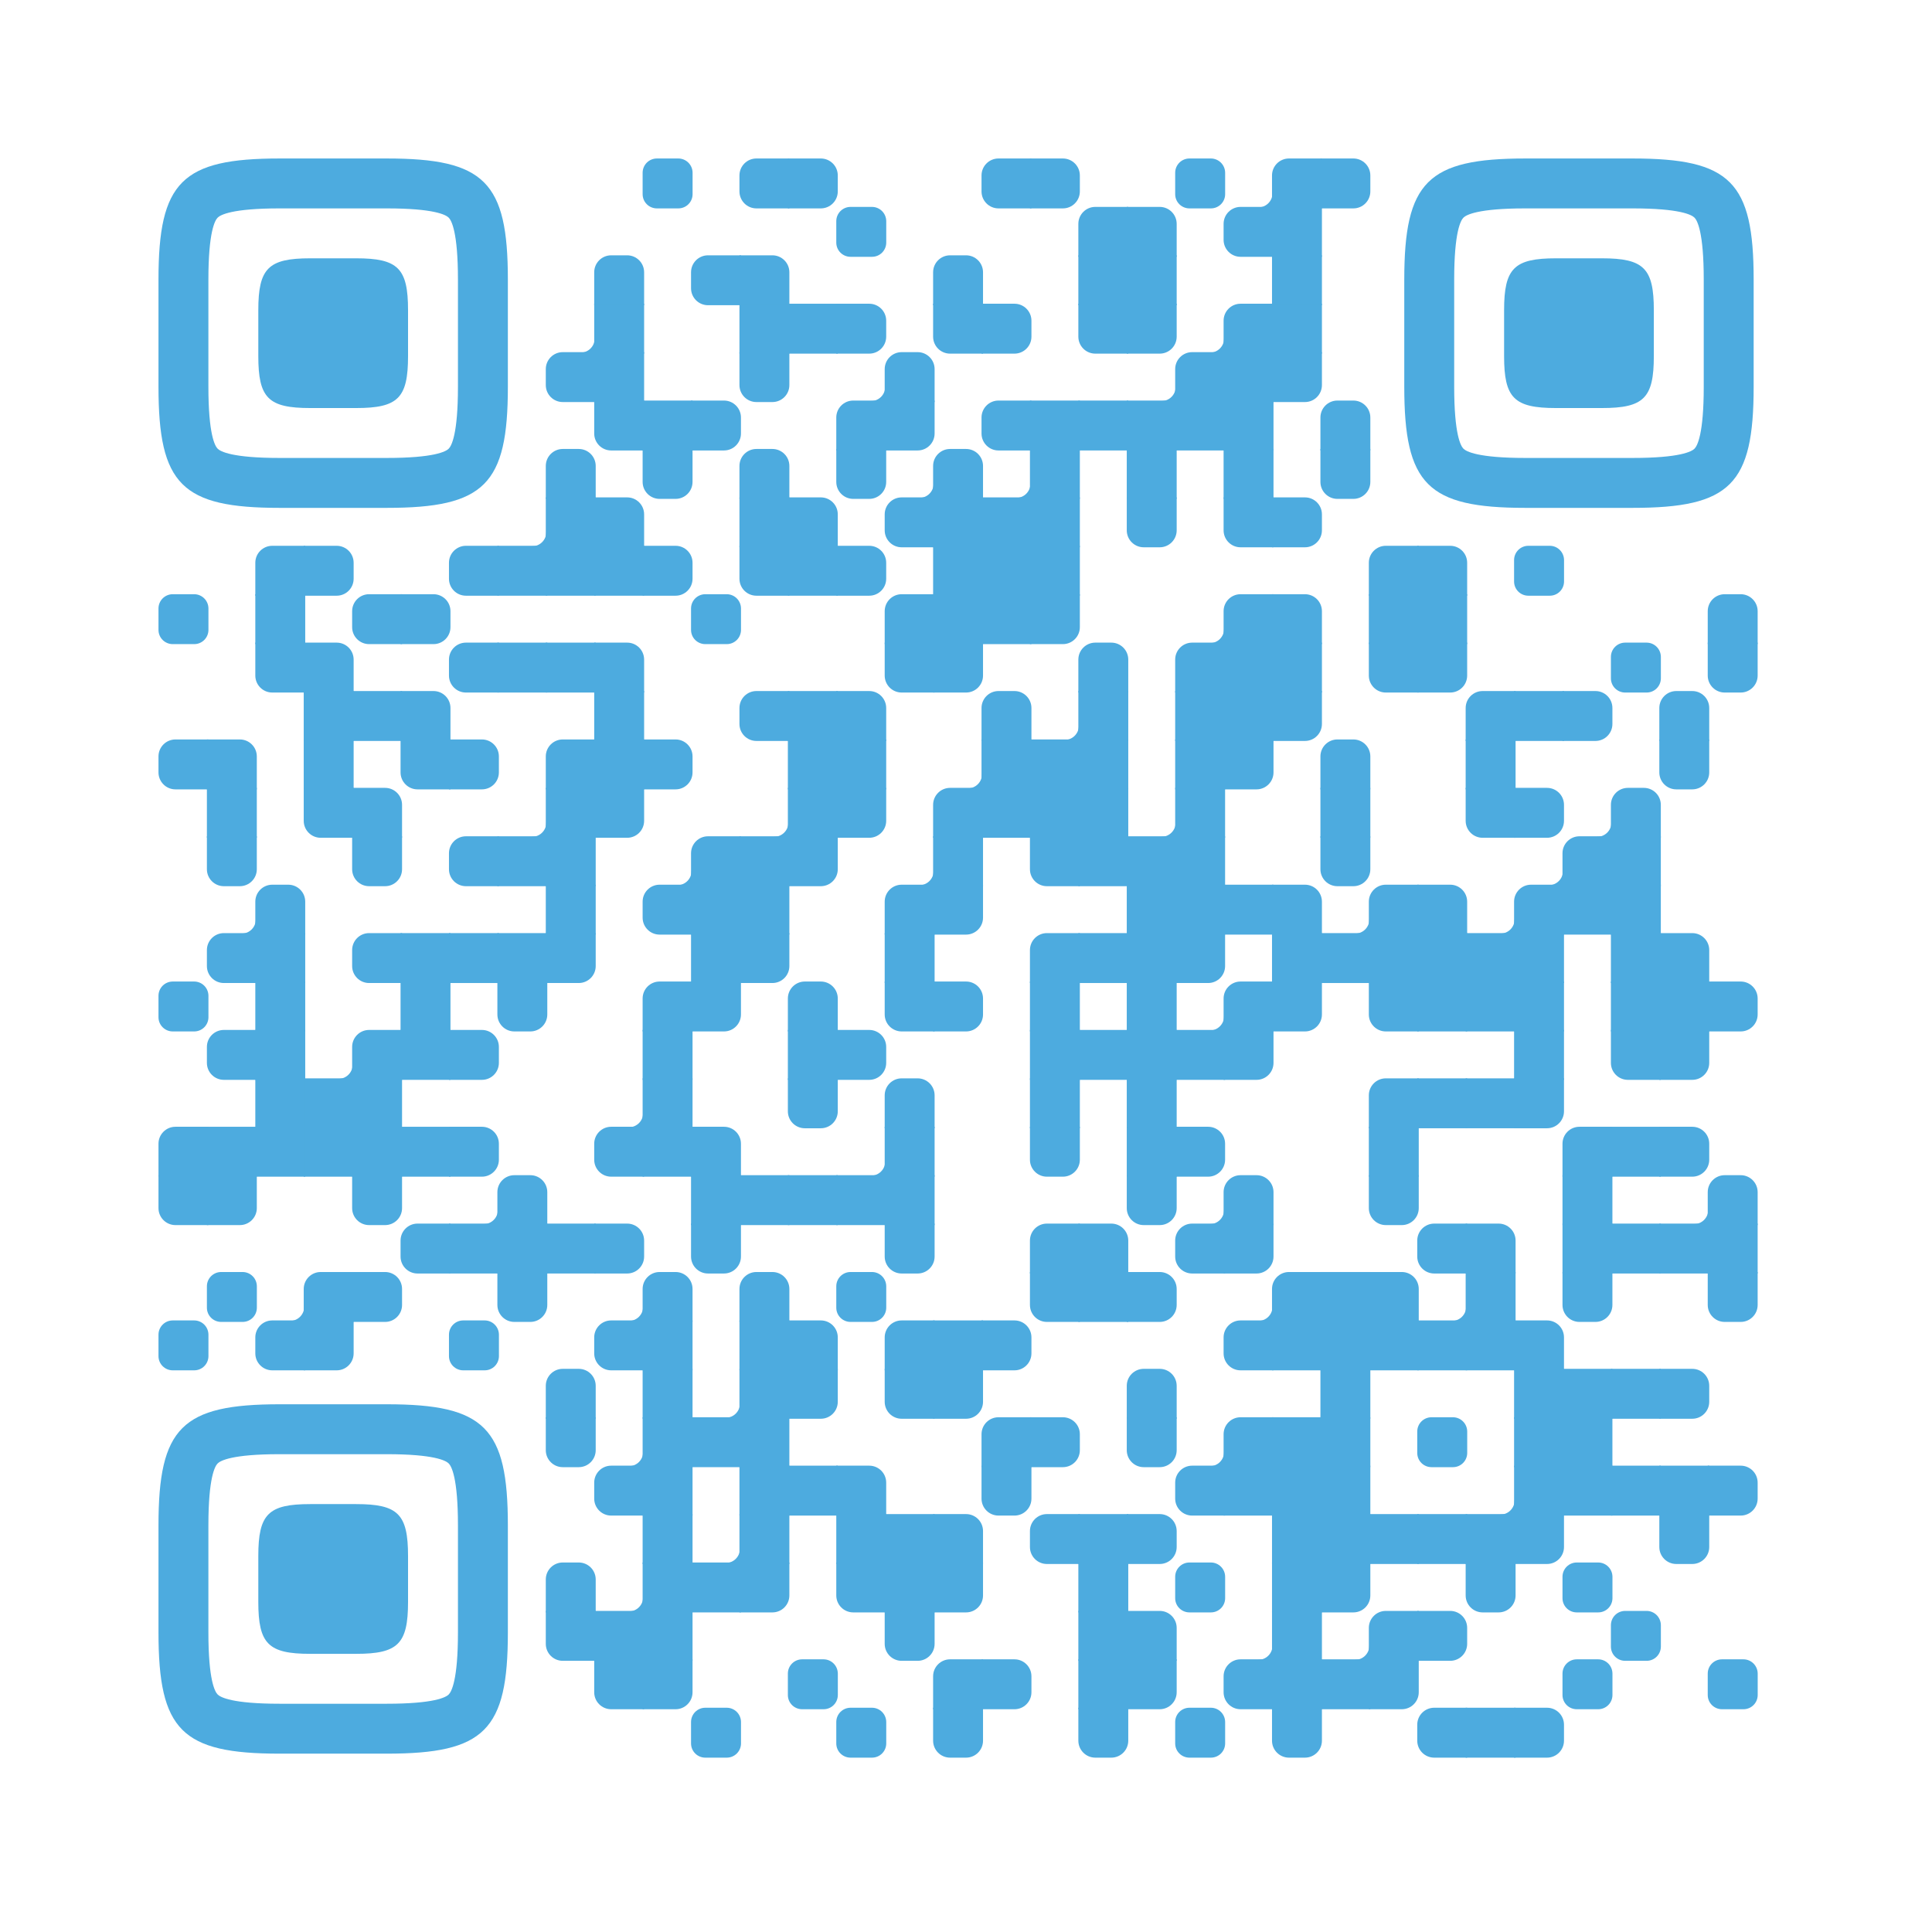 <?xml version="1.0" encoding="UTF-8"?> <svg xmlns="http://www.w3.org/2000/svg" xmlns:xlink="http://www.w3.org/1999/xlink" version="1.1" viewBox="0 0 3267 3267" width="256px" height="256px" xml:space="preserve"> <defs> <rect id="rect-0" width="100" height="100" fill="#4DABDF"></rect> <path id="empty-0" d="M0,28.6v42.9C0,87.3,12.8,100,28.6,100h42.9c15.9,0,28.6-12.8,28.6-28.6V28.6C100,12.7,87.2,0,71.4,0H28.6 C12.8,0,0,12.8,0,28.6z" fill="#4DABDF"></path> <path id="b-0" d="M0,0 L66,0 C84.778,-3.44940413e-15 100,15.222 100,34 L100,66 C100,84.778 84.778,100 66,100 L0,100 L0,0 Z" transform="rotate(-90 50 50)" fill="#4DABDF"></path> <path id="r-0" d="M0,0 L66,0 C84.778,-3.44940413e-15 100,15.222 100,34 L100,66 C100,84.778 84.778,100 66,100 L0,100 L0,0 Z" transform="rotate(-180 50 50)" fill="#4DABDF"></path> <path id="l-0" d="M0,0 L66,0 C84.778,-3.44940413e-15 100,15.222 100,34 L100,66 C100,84.778 84.778,100 66,100 L0,100 L0,0 Z" fill="#4DABDF"></path> <path id="t-0" d="M0,0 L66,0 C84.778,-3.44940413e-15 100,15.222 100,34 L100,66 C100,84.778 84.778,100 66,100 L0,100 L0,0 Z" transform="rotate(90 50 50)" fill="#4DABDF"></path> <path id="l-0" d="M0,0 L100,0 L100,66 C100,84.778 84.778,100 66,100 L0,100 L0,0 Z" transform="rotate(-90 50 50)" fill="#4DABDF"></path> <path id="lt-0" d="M0,0 L100,0 L100,66 C100,84.778 84.778,100 66,100 L0,100 L0,0 Z" fill="#4DABDF"></path> <path id="lb-0" d="M0,0 L100,0 L100,66 C100,84.778 84.778,100 66,100 L0,100 L0,0 Z" transform="rotate(-90 50 50)" fill="#4DABDF"></path> <path id="rb-0" d="M0,0 L100,0 L100,66 C100,84.778 84.778,100 66,100 L0,100 L0,0 Z" transform="rotate(-180 50 50)" fill="#4DABDF"></path> <path id="rt-0" d="M0,0 L100,0 L100,66 C100,84.778 84.778,100 66,100 L0,100 L0,0 Z" transform="rotate(90 50 50)" fill="#4DABDF"></path> <path id="n_lt-0" d="M30.5,2V0H0v30.5h2C2,14.7,14.8,2,30.5,2z" fill="#4DABDF"></path> <path id="n_lb-0" d="M2,69.5H0V100h30.5v-2C14.7,98,2,85.2,2,69.5z" fill="#4DABDF"></path> <path id="n_rt-0" d="M98,30.5h2V0H69.5v2C85.3,2,98,14.8,98,30.5z" fill="#4DABDF"></path> <path id="n_rb-0" d="M69.5,98v2H100V69.5h-2C98,85.3,85.2,98,69.5,98z" fill="#4DABDF"></path> <path id="point-0" fill="#4DABDF" d="M600.002,457.329 L600.002,242.658 C600.002,147.372 587.04,124.123 581.465,118.535 C575.877,112.96 552.628,99.998 457.329,99.998 L242.671,99.998 C147.372,99.998 124.123,112.96 118.548,118.535 C112.973,124.123 99.998,147.372 99.998,242.658 L99.998,457.329 C99.998,552.628 112.973,575.877 118.548,581.465 C124.123,587.027 147.372,600.002 242.671,600.002 L457.329,600.002 C552.628,600.002 575.877,587.027 581.465,581.465 C587.04,575.877 600.002,552.628 600.002,457.329 Z M457.329,0 C653.338,0 700,46.662 700,242.658 C700,438.667 700,261.333 700,457.329 C700,653.338 653.338,700 457.329,700 C261.333,700 438.667,700 242.671,700 C46.662,700 0,653.338 0,457.329 C0,261.333 0,352.119 0,242.658 C0,46.662 46.662,0 242.671,0 C438.667,0 261.333,0 457.329,0 Z M395.997,200 C480.004,200 500,220.008 500,303.991 C500,387.998 500,312.002 500,395.997 C500,479.992 480.004,500 395.997,500 C312.002,500 387.998,500 304.003,500 C220.008,500 200,479.992 200,395.997 C200,312.002 200,350.906 200,303.991 C200,220.008 220.008,200 304.003,200 C387.998,200 312.002,200 395.997,200 Z"></path> <g id="vk_logo-0"> <path fill="#07f" d="M83.333 363.333C83.333 231.34 83.333 165.343 124.338 124.338C165.343 83.333 231.34 83.333 363.333 83.333H386.667C518.66 83.333 584.657 83.333 625.662 124.338C666.667 165.343 666.667 231.34 666.667 363.333V386.667C666.667 518.66 666.667 584.657 625.662 625.662C584.657 666.667 518.66 666.667 386.667 666.667H363.333C231.34 666.667 165.343 666.667 124.338 625.662C83.333 584.657 83.333 518.66 83.333 386.667V363.333Z"></path> <path fill="#FFF" d="M394.907 508.681C263.293 508.681 183.442 417.365 180.313 265.625H246.972C249.05 377.09 299.763 424.323 338.638 434.036V265.625H402.519V361.82C440.016 357.664 479.264 313.909 492.456 265.625H555.333C545.27 325 502.543 368.754 472.353 386.803C502.566 401.395 551.177 439.593 569.926 508.681H500.815C486.222 462.498 450.476 426.728 402.542 421.872V508.681H394.907Z"></path> </g> <clipPath id="logo-mask-0"> <rect x="0" y="0" width="750" height="750"></rect> </clipPath> </defs> <rect x="0" width="3267" height="3267" rx="460" fill="#ffffff"></rect> <g transform="translate(267.996, 267.996) scale(0.844)"> <g transform="translate(970,0)"><use xlink:href="#empty-0"></use></g> <g transform="translate(1164,0)"><use xlink:href="#r-0"></use></g> <g transform="translate(1261,0)"><use xlink:href="#l-0"></use></g> <g transform="translate(1649,0)"><use xlink:href="#r-0"></use></g> <g transform="translate(1746,0)"><use xlink:href="#l-0"></use></g> <g transform="translate(2037,0)"><use xlink:href="#empty-0"></use></g> <g transform="translate(2134,0)"><use xlink:href="#n_rb-0"></use></g> <g transform="translate(2231,0)"><use xlink:href="#rb-0"></use></g> <g transform="translate(2328,0)"><use xlink:href="#l-0"></use></g> <g transform="translate(1358,97)"><use xlink:href="#empty-0"></use></g> <g transform="translate(1843,97)"><use xlink:href="#rb-0"></use></g> <g transform="translate(1940,97)"><use xlink:href="#lb-0"></use></g> <g transform="translate(2134,97)"><use xlink:href="#r-0"></use></g> <g transform="translate(2231,97)"><use xlink:href="#rect-0"></use></g> <g transform="translate(873,194)"><use xlink:href="#b-0"></use></g> <g transform="translate(1067,194)"><use xlink:href="#r-0"></use></g> <g transform="translate(1164,194)"><use xlink:href="#lb-0"></use></g> <g transform="translate(1552,194)"><use xlink:href="#b-0"></use></g> <g transform="translate(1843,194)"><use xlink:href="#rect-0"></use></g> <g transform="translate(1940,194)"><use xlink:href="#rect-0"></use></g> <g transform="translate(2231,194)"><use xlink:href="#rect-0"></use></g> <g transform="translate(776,291)"><use xlink:href="#n_rb-0"></use></g> <g transform="translate(873,291)"><use xlink:href="#rect-0"></use></g> <g transform="translate(1164,291)"><use xlink:href="#rect-0"></use></g> <g transform="translate(1261,291)"><use xlink:href="#rect-0"></use></g> <g transform="translate(1358,291)"><use xlink:href="#l-0"></use></g> <g transform="translate(1552,291)"><use xlink:href="#rt-0"></use></g> <g transform="translate(1649,291)"><use xlink:href="#l-0"></use></g> <g transform="translate(1843,291)"><use xlink:href="#rt-0"></use></g> <g transform="translate(1940,291)"><use xlink:href="#lt-0"></use></g> <g transform="translate(2037,291)"><use xlink:href="#n_rb-0"></use></g> <g transform="translate(2134,291)"><use xlink:href="#rb-0"></use></g> <g transform="translate(2231,291)"><use xlink:href="#rect-0"></use></g> <g transform="translate(776,388)"><use xlink:href="#r-0"></use></g> <g transform="translate(873,388)"><use xlink:href="#rect-0"></use></g> <g transform="translate(1164,388)"><use xlink:href="#t-0"></use></g> <g transform="translate(1358,388)"><use xlink:href="#n_rb-0"></use></g> <g transform="translate(1455,388)"><use xlink:href="#b-0"></use></g> <g transform="translate(1940,388)"><use xlink:href="#n_rb-0"></use></g> <g transform="translate(2037,388)"><use xlink:href="#rb-0"></use></g> <g transform="translate(2134,388)"><use xlink:href="#rect-0"></use></g> <g transform="translate(2231,388)"><use xlink:href="#lt-0"></use></g> <g transform="translate(873,485)"><use xlink:href="#rt-0"></use></g> <g transform="translate(970,485)"><use xlink:href="#rect-0"></use></g> <g transform="translate(1067,485)"><use xlink:href="#l-0"></use></g> <g transform="translate(1358,485)"><use xlink:href="#rb-0"></use></g> <g transform="translate(1455,485)"><use xlink:href="#lt-0"></use></g> <g transform="translate(1649,485)"><use xlink:href="#r-0"></use></g> <g transform="translate(1746,485)"><use xlink:href="#rect-0"></use></g> <g transform="translate(1843,485)"><use xlink:href="#rect-0"></use></g> <g transform="translate(1940,485)"><use xlink:href="#rect-0"></use></g> <g transform="translate(2037,485)"><use xlink:href="#rect-0"></use></g> <g transform="translate(2134,485)"><use xlink:href="#rect-0"></use></g> <g transform="translate(2328,485)"><use xlink:href="#b-0"></use></g> <g transform="translate(776,582)"><use xlink:href="#b-0"></use></g> <g transform="translate(970,582)"><use xlink:href="#t-0"></use></g> <g transform="translate(1164,582)"><use xlink:href="#b-0"></use></g> <g transform="translate(1358,582)"><use xlink:href="#t-0"></use></g> <g transform="translate(1455,582)"><use xlink:href="#n_rb-0"></use></g> <g transform="translate(1552,582)"><use xlink:href="#b-0"></use></g> <g transform="translate(1649,582)"><use xlink:href="#n_rb-0"></use></g> <g transform="translate(1746,582)"><use xlink:href="#rect-0"></use></g> <g transform="translate(1940,582)"><use xlink:href="#rect-0"></use></g> <g transform="translate(2134,582)"><use xlink:href="#rect-0"></use></g> <g transform="translate(2328,582)"><use xlink:href="#t-0"></use></g> <g transform="translate(679,679)"><use xlink:href="#n_rb-0"></use></g> <g transform="translate(776,679)"><use xlink:href="#rect-0"></use></g> <g transform="translate(873,679)"><use xlink:href="#lb-0"></use></g> <g transform="translate(1164,679)"><use xlink:href="#rect-0"></use></g> <g transform="translate(1261,679)"><use xlink:href="#lb-0"></use></g> <g transform="translate(1455,679)"><use xlink:href="#r-0"></use></g> <g transform="translate(1552,679)"><use xlink:href="#rect-0"></use></g> <g transform="translate(1649,679)"><use xlink:href="#rect-0"></use></g> <g transform="translate(1746,679)"><use xlink:href="#rect-0"></use></g> <g transform="translate(1940,679)"><use xlink:href="#t-0"></use></g> <g transform="translate(2134,679)"><use xlink:href="#rt-0"></use></g> <g transform="translate(2231,679)"><use xlink:href="#l-0"></use></g> <g transform="translate(194,776)"><use xlink:href="#rb-0"></use></g> <g transform="translate(291,776)"><use xlink:href="#l-0"></use></g> <g transform="translate(582,776)"><use xlink:href="#r-0"></use></g> <g transform="translate(679,776)"><use xlink:href="#rect-0"></use></g> <g transform="translate(776,776)"><use xlink:href="#rect-0"></use></g> <g transform="translate(873,776)"><use xlink:href="#rect-0"></use></g> <g transform="translate(970,776)"><use xlink:href="#l-0"></use></g> <g transform="translate(1164,776)"><use xlink:href="#rt-0"></use></g> <g transform="translate(1261,776)"><use xlink:href="#rect-0"></use></g> <g transform="translate(1358,776)"><use xlink:href="#l-0"></use></g> <g transform="translate(1552,776)"><use xlink:href="#rect-0"></use></g> <g transform="translate(1649,776)"><use xlink:href="#rect-0"></use></g> <g transform="translate(1746,776)"><use xlink:href="#rect-0"></use></g> <g transform="translate(2425,776)"><use xlink:href="#rb-0"></use></g> <g transform="translate(2522,776)"><use xlink:href="#lb-0"></use></g> <g transform="translate(2716,776)"><use xlink:href="#empty-0"></use></g> <g transform="translate(0,873)"><use xlink:href="#empty-0"></use></g> <g transform="translate(194,873)"><use xlink:href="#rect-0"></use></g> <g transform="translate(388,873)"><use xlink:href="#r-0"></use></g> <g transform="translate(485,873)"><use xlink:href="#l-0"></use></g> <g transform="translate(1067,873)"><use xlink:href="#empty-0"></use></g> <g transform="translate(1455,873)"><use xlink:href="#rb-0"></use></g> <g transform="translate(1552,873)"><use xlink:href="#rect-0"></use></g> <g transform="translate(1649,873)"><use xlink:href="#rect-0"></use></g> <g transform="translate(1746,873)"><use xlink:href="#lt-0"></use></g> <g transform="translate(2037,873)"><use xlink:href="#n_rb-0"></use></g> <g transform="translate(2134,873)"><use xlink:href="#rb-0"></use></g> <g transform="translate(2231,873)"><use xlink:href="#lb-0"></use></g> <g transform="translate(2425,873)"><use xlink:href="#rect-0"></use></g> <g transform="translate(2522,873)"><use xlink:href="#rect-0"></use></g> <g transform="translate(3104,873)"><use xlink:href="#b-0"></use></g> <g transform="translate(194,970)"><use xlink:href="#rt-0"></use></g> <g transform="translate(291,970)"><use xlink:href="#lb-0"></use></g> <g transform="translate(582,970)"><use xlink:href="#r-0"></use></g> <g transform="translate(679,970)"><use xlink:href="#rect-0"></use></g> <g transform="translate(776,970)"><use xlink:href="#rect-0"></use></g> <g transform="translate(873,970)"><use xlink:href="#lb-0"></use></g> <g transform="translate(1455,970)"><use xlink:href="#rt-0"></use></g> <g transform="translate(1552,970)"><use xlink:href="#lt-0"></use></g> <g transform="translate(1843,970)"><use xlink:href="#b-0"></use></g> <g transform="translate(2037,970)"><use xlink:href="#rb-0"></use></g> <g transform="translate(2134,970)"><use xlink:href="#rect-0"></use></g> <g transform="translate(2231,970)"><use xlink:href="#rect-0"></use></g> <g transform="translate(2425,970)"><use xlink:href="#rt-0"></use></g> <g transform="translate(2522,970)"><use xlink:href="#lt-0"></use></g> <g transform="translate(2910,970)"><use xlink:href="#empty-0"></use></g> <g transform="translate(3104,970)"><use xlink:href="#t-0"></use></g> <g transform="translate(291,1067)"><use xlink:href="#rect-0"></use></g> <g transform="translate(388,1067)"><use xlink:href="#rect-0"></use></g> <g transform="translate(485,1067)"><use xlink:href="#lb-0"></use></g> <g transform="translate(873,1067)"><use xlink:href="#rect-0"></use></g> <g transform="translate(1164,1067)"><use xlink:href="#r-0"></use></g> <g transform="translate(1261,1067)"><use xlink:href="#rect-0"></use></g> <g transform="translate(1358,1067)"><use xlink:href="#lb-0"></use></g> <g transform="translate(1649,1067)"><use xlink:href="#b-0"></use></g> <g transform="translate(1746,1067)"><use xlink:href="#n_rb-0"></use></g> <g transform="translate(1843,1067)"><use xlink:href="#rect-0"></use></g> <g transform="translate(2037,1067)"><use xlink:href="#rect-0"></use></g> <g transform="translate(2134,1067)"><use xlink:href="#rect-0"></use></g> <g transform="translate(2231,1067)"><use xlink:href="#lt-0"></use></g> <g transform="translate(2619,1067)"><use xlink:href="#rb-0"></use></g> <g transform="translate(2716,1067)"><use xlink:href="#rect-0"></use></g> <g transform="translate(2813,1067)"><use xlink:href="#l-0"></use></g> <g transform="translate(3007,1067)"><use xlink:href="#b-0"></use></g> <g transform="translate(0,1164)"><use xlink:href="#r-0"></use></g> <g transform="translate(97,1164)"><use xlink:href="#lb-0"></use></g> <g transform="translate(291,1164)"><use xlink:href="#rect-0"></use></g> <g transform="translate(485,1164)"><use xlink:href="#rt-0"></use></g> <g transform="translate(582,1164)"><use xlink:href="#l-0"></use></g> <g transform="translate(776,1164)"><use xlink:href="#rb-0"></use></g> <g transform="translate(873,1164)"><use xlink:href="#rect-0"></use></g> <g transform="translate(970,1164)"><use xlink:href="#l-0"></use></g> <g transform="translate(1261,1164)"><use xlink:href="#rect-0"></use></g> <g transform="translate(1358,1164)"><use xlink:href="#rect-0"></use></g> <g transform="translate(1552,1164)"><use xlink:href="#n_rb-0"></use></g> <g transform="translate(1649,1164)"><use xlink:href="#rect-0"></use></g> <g transform="translate(1746,1164)"><use xlink:href="#rect-0"></use></g> <g transform="translate(1843,1164)"><use xlink:href="#rect-0"></use></g> <g transform="translate(2037,1164)"><use xlink:href="#rect-0"></use></g> <g transform="translate(2134,1164)"><use xlink:href="#lt-0"></use></g> <g transform="translate(2328,1164)"><use xlink:href="#b-0"></use></g> <g transform="translate(2619,1164)"><use xlink:href="#rect-0"></use></g> <g transform="translate(3007,1164)"><use xlink:href="#t-0"></use></g> <g transform="translate(97,1261)"><use xlink:href="#rect-0"></use></g> <g transform="translate(291,1261)"><use xlink:href="#rt-0"></use></g> <g transform="translate(388,1261)"><use xlink:href="#lb-0"></use></g> <g transform="translate(679,1261)"><use xlink:href="#n_rb-0"></use></g> <g transform="translate(776,1261)"><use xlink:href="#rect-0"></use></g> <g transform="translate(873,1261)"><use xlink:href="#lt-0"></use></g> <g transform="translate(1164,1261)"><use xlink:href="#n_rb-0"></use></g> <g transform="translate(1261,1261)"><use xlink:href="#rect-0"></use></g> <g transform="translate(1358,1261)"><use xlink:href="#lt-0"></use></g> <g transform="translate(1552,1261)"><use xlink:href="#rb-0"></use></g> <g transform="translate(1649,1261)"><use xlink:href="#rect-0"></use></g> <g transform="translate(1746,1261)"><use xlink:href="#rect-0"></use></g> <g transform="translate(1843,1261)"><use xlink:href="#rect-0"></use></g> <g transform="translate(1940,1261)"><use xlink:href="#n_rb-0"></use></g> <g transform="translate(2037,1261)"><use xlink:href="#rect-0"></use></g> <g transform="translate(2328,1261)"><use xlink:href="#rect-0"></use></g> <g transform="translate(2619,1261)"><use xlink:href="#rt-0"></use></g> <g transform="translate(2716,1261)"><use xlink:href="#l-0"></use></g> <g transform="translate(2813,1261)"><use xlink:href="#n_rb-0"></use></g> <g transform="translate(2910,1261)"><use xlink:href="#b-0"></use></g> <g transform="translate(97,1358)"><use xlink:href="#t-0"></use></g> <g transform="translate(388,1358)"><use xlink:href="#t-0"></use></g> <g transform="translate(582,1358)"><use xlink:href="#r-0"></use></g> <g transform="translate(679,1358)"><use xlink:href="#rect-0"></use></g> <g transform="translate(776,1358)"><use xlink:href="#rect-0"></use></g> <g transform="translate(970,1358)"><use xlink:href="#n_rb-0"></use></g> <g transform="translate(1067,1358)"><use xlink:href="#rb-0"></use></g> <g transform="translate(1164,1358)"><use xlink:href="#rect-0"></use></g> <g transform="translate(1261,1358)"><use xlink:href="#lt-0"></use></g> <g transform="translate(1455,1358)"><use xlink:href="#n_rb-0"></use></g> <g transform="translate(1552,1358)"><use xlink:href="#rect-0"></use></g> <g transform="translate(1746,1358)"><use xlink:href="#rt-0"></use></g> <g transform="translate(1843,1358)"><use xlink:href="#rect-0"></use></g> <g transform="translate(1940,1358)"><use xlink:href="#rect-0"></use></g> <g transform="translate(2037,1358)"><use xlink:href="#rect-0"></use></g> <g transform="translate(2328,1358)"><use xlink:href="#t-0"></use></g> <g transform="translate(2716,1358)"><use xlink:href="#n_rb-0"></use></g> <g transform="translate(2813,1358)"><use xlink:href="#rb-0"></use></g> <g transform="translate(2910,1358)"><use xlink:href="#rect-0"></use></g> <g transform="translate(97,1455)"><use xlink:href="#n_rb-0"></use></g> <g transform="translate(194,1455)"><use xlink:href="#b-0"></use></g> <g transform="translate(776,1455)"><use xlink:href="#rect-0"></use></g> <g transform="translate(970,1455)"><use xlink:href="#r-0"></use></g> <g transform="translate(1067,1455)"><use xlink:href="#rect-0"></use></g> <g transform="translate(1164,1455)"><use xlink:href="#rect-0"></use></g> <g transform="translate(1455,1455)"><use xlink:href="#rb-0"></use></g> <g transform="translate(1552,1455)"><use xlink:href="#lt-0"></use></g> <g transform="translate(1940,1455)"><use xlink:href="#rect-0"></use></g> <g transform="translate(2037,1455)"><use xlink:href="#rect-0"></use></g> <g transform="translate(2134,1455)"><use xlink:href="#rect-0"></use></g> <g transform="translate(2231,1455)"><use xlink:href="#lb-0"></use></g> <g transform="translate(2328,1455)"><use xlink:href="#n_rb-0"></use></g> <g transform="translate(2425,1455)"><use xlink:href="#rb-0"></use></g> <g transform="translate(2522,1455)"><use xlink:href="#lb-0"></use></g> <g transform="translate(2619,1455)"><use xlink:href="#n_rb-0"></use></g> <g transform="translate(2716,1455)"><use xlink:href="#rb-0"></use></g> <g transform="translate(2813,1455)"><use xlink:href="#rect-0"></use></g> <g transform="translate(2910,1455)"><use xlink:href="#rect-0"></use></g> <g transform="translate(97,1552)"><use xlink:href="#r-0"></use></g> <g transform="translate(194,1552)"><use xlink:href="#rect-0"></use></g> <g transform="translate(388,1552)"><use xlink:href="#r-0"></use></g> <g transform="translate(485,1552)"><use xlink:href="#rect-0"></use></g> <g transform="translate(582,1552)"><use xlink:href="#rect-0"></use></g> <g transform="translate(679,1552)"><use xlink:href="#rect-0"></use></g> <g transform="translate(776,1552)"><use xlink:href="#lt-0"></use></g> <g transform="translate(1067,1552)"><use xlink:href="#rect-0"></use></g> <g transform="translate(1164,1552)"><use xlink:href="#lt-0"></use></g> <g transform="translate(1455,1552)"><use xlink:href="#rect-0"></use></g> <g transform="translate(1746,1552)"><use xlink:href="#rb-0"></use></g> <g transform="translate(1843,1552)"><use xlink:href="#rect-0"></use></g> <g transform="translate(1940,1552)"><use xlink:href="#rect-0"></use></g> <g transform="translate(2037,1552)"><use xlink:href="#lt-0"></use></g> <g transform="translate(2231,1552)"><use xlink:href="#rect-0"></use></g> <g transform="translate(2328,1552)"><use xlink:href="#rect-0"></use></g> <g transform="translate(2425,1552)"><use xlink:href="#rect-0"></use></g> <g transform="translate(2522,1552)"><use xlink:href="#rect-0"></use></g> <g transform="translate(2619,1552)"><use xlink:href="#rect-0"></use></g> <g transform="translate(2716,1552)"><use xlink:href="#rect-0"></use></g> <g transform="translate(2910,1552)"><use xlink:href="#rect-0"></use></g> <g transform="translate(3007,1552)"><use xlink:href="#lb-0"></use></g> <g transform="translate(0,1649)"><use xlink:href="#empty-0"></use></g> <g transform="translate(194,1649)"><use xlink:href="#rect-0"></use></g> <g transform="translate(485,1649)"><use xlink:href="#rect-0"></use></g> <g transform="translate(679,1649)"><use xlink:href="#t-0"></use></g> <g transform="translate(970,1649)"><use xlink:href="#rb-0"></use></g> <g transform="translate(1067,1649)"><use xlink:href="#lt-0"></use></g> <g transform="translate(1261,1649)"><use xlink:href="#b-0"></use></g> <g transform="translate(1455,1649)"><use xlink:href="#rt-0"></use></g> <g transform="translate(1552,1649)"><use xlink:href="#l-0"></use></g> <g transform="translate(1746,1649)"><use xlink:href="#rect-0"></use></g> <g transform="translate(1940,1649)"><use xlink:href="#rect-0"></use></g> <g transform="translate(2037,1649)"><use xlink:href="#n_rb-0"></use></g> <g transform="translate(2134,1649)"><use xlink:href="#rb-0"></use></g> <g transform="translate(2231,1649)"><use xlink:href="#lt-0"></use></g> <g transform="translate(2425,1649)"><use xlink:href="#rt-0"></use></g> <g transform="translate(2522,1649)"><use xlink:href="#rect-0"></use></g> <g transform="translate(2619,1649)"><use xlink:href="#rect-0"></use></g> <g transform="translate(2716,1649)"><use xlink:href="#rect-0"></use></g> <g transform="translate(2910,1649)"><use xlink:href="#rect-0"></use></g> <g transform="translate(3007,1649)"><use xlink:href="#rect-0"></use></g> <g transform="translate(3104,1649)"><use xlink:href="#l-0"></use></g> <g transform="translate(97,1746)"><use xlink:href="#r-0"></use></g> <g transform="translate(194,1746)"><use xlink:href="#rect-0"></use></g> <g transform="translate(291,1746)"><use xlink:href="#n_rb-0"></use></g> <g transform="translate(388,1746)"><use xlink:href="#rb-0"></use></g> <g transform="translate(485,1746)"><use xlink:href="#rect-0"></use></g> <g transform="translate(582,1746)"><use xlink:href="#l-0"></use></g> <g transform="translate(970,1746)"><use xlink:href="#rect-0"></use></g> <g transform="translate(1261,1746)"><use xlink:href="#rect-0"></use></g> <g transform="translate(1358,1746)"><use xlink:href="#l-0"></use></g> <g transform="translate(1746,1746)"><use xlink:href="#rect-0"></use></g> <g transform="translate(1843,1746)"><use xlink:href="#rect-0"></use></g> <g transform="translate(1940,1746)"><use xlink:href="#rect-0"></use></g> <g transform="translate(2037,1746)"><use xlink:href="#rect-0"></use></g> <g transform="translate(2134,1746)"><use xlink:href="#lt-0"></use></g> <g transform="translate(2716,1746)"><use xlink:href="#rect-0"></use></g> <g transform="translate(2910,1746)"><use xlink:href="#rt-0"></use></g> <g transform="translate(3007,1746)"><use xlink:href="#lt-0"></use></g> <g transform="translate(194,1843)"><use xlink:href="#rect-0"></use></g> <g transform="translate(291,1843)"><use xlink:href="#rect-0"></use></g> <g transform="translate(388,1843)"><use xlink:href="#rect-0"></use></g> <g transform="translate(873,1843)"><use xlink:href="#n_rb-0"></use></g> <g transform="translate(970,1843)"><use xlink:href="#rect-0"></use></g> <g transform="translate(1261,1843)"><use xlink:href="#t-0"></use></g> <g transform="translate(1455,1843)"><use xlink:href="#b-0"></use></g> <g transform="translate(1746,1843)"><use xlink:href="#rect-0"></use></g> <g transform="translate(1940,1843)"><use xlink:href="#rect-0"></use></g> <g transform="translate(2425,1843)"><use xlink:href="#rb-0"></use></g> <g transform="translate(2522,1843)"><use xlink:href="#rect-0"></use></g> <g transform="translate(2619,1843)"><use xlink:href="#rect-0"></use></g> <g transform="translate(2716,1843)"><use xlink:href="#lt-0"></use></g> <g transform="translate(0,1940)"><use xlink:href="#rb-0"></use></g> <g transform="translate(97,1940)"><use xlink:href="#rect-0"></use></g> <g transform="translate(194,1940)"><use xlink:href="#rect-0"></use></g> <g transform="translate(291,1940)"><use xlink:href="#rect-0"></use></g> <g transform="translate(388,1940)"><use xlink:href="#rect-0"></use></g> <g transform="translate(485,1940)"><use xlink:href="#rect-0"></use></g> <g transform="translate(582,1940)"><use xlink:href="#l-0"></use></g> <g transform="translate(873,1940)"><use xlink:href="#r-0"></use></g> <g transform="translate(970,1940)"><use xlink:href="#rect-0"></use></g> <g transform="translate(1067,1940)"><use xlink:href="#lb-0"></use></g> <g transform="translate(1358,1940)"><use xlink:href="#n_rb-0"></use></g> <g transform="translate(1455,1940)"><use xlink:href="#rect-0"></use></g> <g transform="translate(1746,1940)"><use xlink:href="#t-0"></use></g> <g transform="translate(1940,1940)"><use xlink:href="#rect-0"></use></g> <g transform="translate(2037,1940)"><use xlink:href="#l-0"></use></g> <g transform="translate(2425,1940)"><use xlink:href="#rect-0"></use></g> <g transform="translate(2813,1940)"><use xlink:href="#rb-0"></use></g> <g transform="translate(2910,1940)"><use xlink:href="#rect-0"></use></g> <g transform="translate(3007,1940)"><use xlink:href="#l-0"></use></g> <g transform="translate(0,2037)"><use xlink:href="#rt-0"></use></g> <g transform="translate(97,2037)"><use xlink:href="#lt-0"></use></g> <g transform="translate(388,2037)"><use xlink:href="#t-0"></use></g> <g transform="translate(582,2037)"><use xlink:href="#n_rb-0"></use></g> <g transform="translate(679,2037)"><use xlink:href="#b-0"></use></g> <g transform="translate(1067,2037)"><use xlink:href="#rect-0"></use></g> <g transform="translate(1164,2037)"><use xlink:href="#rect-0"></use></g> <g transform="translate(1261,2037)"><use xlink:href="#rect-0"></use></g> <g transform="translate(1358,2037)"><use xlink:href="#rect-0"></use></g> <g transform="translate(1455,2037)"><use xlink:href="#rect-0"></use></g> <g transform="translate(1940,2037)"><use xlink:href="#t-0"></use></g> <g transform="translate(2037,2037)"><use xlink:href="#n_rb-0"></use></g> <g transform="translate(2134,2037)"><use xlink:href="#b-0"></use></g> <g transform="translate(2425,2037)"><use xlink:href="#t-0"></use></g> <g transform="translate(2813,2037)"><use xlink:href="#rect-0"></use></g> <g transform="translate(3007,2037)"><use xlink:href="#n_rb-0"></use></g> <g transform="translate(3104,2037)"><use xlink:href="#b-0"></use></g> <g transform="translate(485,2134)"><use xlink:href="#r-0"></use></g> <g transform="translate(582,2134)"><use xlink:href="#rect-0"></use></g> <g transform="translate(679,2134)"><use xlink:href="#rect-0"></use></g> <g transform="translate(776,2134)"><use xlink:href="#rect-0"></use></g> <g transform="translate(873,2134)"><use xlink:href="#l-0"></use></g> <g transform="translate(1067,2134)"><use xlink:href="#t-0"></use></g> <g transform="translate(1455,2134)"><use xlink:href="#t-0"></use></g> <g transform="translate(1746,2134)"><use xlink:href="#rb-0"></use></g> <g transform="translate(1843,2134)"><use xlink:href="#lb-0"></use></g> <g transform="translate(2037,2134)"><use xlink:href="#r-0"></use></g> <g transform="translate(2134,2134)"><use xlink:href="#lt-0"></use></g> <g transform="translate(2522,2134)"><use xlink:href="#r-0"></use></g> <g transform="translate(2619,2134)"><use xlink:href="#lb-0"></use></g> <g transform="translate(2813,2134)"><use xlink:href="#rect-0"></use></g> <g transform="translate(2910,2134)"><use xlink:href="#rect-0"></use></g> <g transform="translate(3007,2134)"><use xlink:href="#rect-0"></use></g> <g transform="translate(3104,2134)"><use xlink:href="#rect-0"></use></g> <g transform="translate(97,2231)"><use xlink:href="#empty-0"></use></g> <g transform="translate(194,2231)"><use xlink:href="#n_rb-0"></use></g> <g transform="translate(291,2231)"><use xlink:href="#rb-0"></use></g> <g transform="translate(388,2231)"><use xlink:href="#l-0"></use></g> <g transform="translate(679,2231)"><use xlink:href="#t-0"></use></g> <g transform="translate(873,2231)"><use xlink:href="#n_rb-0"></use></g> <g transform="translate(970,2231)"><use xlink:href="#b-0"></use></g> <g transform="translate(1164,2231)"><use xlink:href="#b-0"></use></g> <g transform="translate(1358,2231)"><use xlink:href="#empty-0"></use></g> <g transform="translate(1746,2231)"><use xlink:href="#rt-0"></use></g> <g transform="translate(1843,2231)"><use xlink:href="#rect-0"></use></g> <g transform="translate(1940,2231)"><use xlink:href="#l-0"></use></g> <g transform="translate(2134,2231)"><use xlink:href="#n_rb-0"></use></g> <g transform="translate(2231,2231)"><use xlink:href="#rb-0"></use></g> <g transform="translate(2328,2231)"><use xlink:href="#rect-0"></use></g> <g transform="translate(2425,2231)"><use xlink:href="#lb-0"></use></g> <g transform="translate(2522,2231)"><use xlink:href="#n_rb-0"></use></g> <g transform="translate(2619,2231)"><use xlink:href="#rect-0"></use></g> <g transform="translate(2813,2231)"><use xlink:href="#t-0"></use></g> <g transform="translate(3104,2231)"><use xlink:href="#t-0"></use></g> <g transform="translate(0,2328)"><use xlink:href="#empty-0"></use></g> <g transform="translate(194,2328)"><use xlink:href="#r-0"></use></g> <g transform="translate(291,2328)"><use xlink:href="#lt-0"></use></g> <g transform="translate(582,2328)"><use xlink:href="#empty-0"></use></g> <g transform="translate(873,2328)"><use xlink:href="#r-0"></use></g> <g transform="translate(970,2328)"><use xlink:href="#rect-0"></use></g> <g transform="translate(1164,2328)"><use xlink:href="#rect-0"></use></g> <g transform="translate(1261,2328)"><use xlink:href="#lb-0"></use></g> <g transform="translate(1455,2328)"><use xlink:href="#rb-0"></use></g> <g transform="translate(1552,2328)"><use xlink:href="#rect-0"></use></g> <g transform="translate(1649,2328)"><use xlink:href="#l-0"></use></g> <g transform="translate(2134,2328)"><use xlink:href="#r-0"></use></g> <g transform="translate(2231,2328)"><use xlink:href="#rect-0"></use></g> <g transform="translate(2328,2328)"><use xlink:href="#rect-0"></use></g> <g transform="translate(2425,2328)"><use xlink:href="#rect-0"></use></g> <g transform="translate(2522,2328)"><use xlink:href="#rect-0"></use></g> <g transform="translate(2619,2328)"><use xlink:href="#rect-0"></use></g> <g transform="translate(2716,2328)"><use xlink:href="#lb-0"></use></g> <g transform="translate(776,2425)"><use xlink:href="#b-0"></use></g> <g transform="translate(970,2425)"><use xlink:href="#rect-0"></use></g> <g transform="translate(1067,2425)"><use xlink:href="#n_rb-0"></use></g> <g transform="translate(1164,2425)"><use xlink:href="#rect-0"></use></g> <g transform="translate(1261,2425)"><use xlink:href="#lt-0"></use></g> <g transform="translate(1455,2425)"><use xlink:href="#rt-0"></use></g> <g transform="translate(1552,2425)"><use xlink:href="#lt-0"></use></g> <g transform="translate(1940,2425)"><use xlink:href="#b-0"></use></g> <g transform="translate(2328,2425)"><use xlink:href="#rect-0"></use></g> <g transform="translate(2716,2425)"><use xlink:href="#rect-0"></use></g> <g transform="translate(2813,2425)"><use xlink:href="#rect-0"></use></g> <g transform="translate(2910,2425)"><use xlink:href="#rect-0"></use></g> <g transform="translate(3007,2425)"><use xlink:href="#l-0"></use></g> <g transform="translate(776,2522)"><use xlink:href="#t-0"></use></g> <g transform="translate(873,2522)"><use xlink:href="#n_rb-0"></use></g> <g transform="translate(970,2522)"><use xlink:href="#rect-0"></use></g> <g transform="translate(1067,2522)"><use xlink:href="#rect-0"></use></g> <g transform="translate(1164,2522)"><use xlink:href="#rect-0"></use></g> <g transform="translate(1649,2522)"><use xlink:href="#rb-0"></use></g> <g transform="translate(1746,2522)"><use xlink:href="#l-0"></use></g> <g transform="translate(1940,2522)"><use xlink:href="#t-0"></use></g> <g transform="translate(2037,2522)"><use xlink:href="#n_rb-0"></use></g> <g transform="translate(2134,2522)"><use xlink:href="#rb-0"></use></g> <g transform="translate(2231,2522)"><use xlink:href="#rect-0"></use></g> <g transform="translate(2328,2522)"><use xlink:href="#rect-0"></use></g> <g transform="translate(2522,2522)"><use xlink:href="#empty-0"></use></g> <g transform="translate(2716,2522)"><use xlink:href="#rect-0"></use></g> <g transform="translate(2813,2522)"><use xlink:href="#rect-0"></use></g> <g transform="translate(873,2619)"><use xlink:href="#r-0"></use></g> <g transform="translate(970,2619)"><use xlink:href="#rect-0"></use></g> <g transform="translate(1164,2619)"><use xlink:href="#rect-0"></use></g> <g transform="translate(1261,2619)"><use xlink:href="#rect-0"></use></g> <g transform="translate(1358,2619)"><use xlink:href="#lb-0"></use></g> <g transform="translate(1649,2619)"><use xlink:href="#t-0"></use></g> <g transform="translate(2037,2619)"><use xlink:href="#r-0"></use></g> <g transform="translate(2134,2619)"><use xlink:href="#rect-0"></use></g> <g transform="translate(2231,2619)"><use xlink:href="#rect-0"></use></g> <g transform="translate(2328,2619)"><use xlink:href="#rect-0"></use></g> <g transform="translate(2619,2619)"><use xlink:href="#n_rb-0"></use></g> <g transform="translate(2716,2619)"><use xlink:href="#rect-0"></use></g> <g transform="translate(2813,2619)"><use xlink:href="#rect-0"></use></g> <g transform="translate(2910,2619)"><use xlink:href="#rect-0"></use></g> <g transform="translate(3007,2619)"><use xlink:href="#rect-0"></use></g> <g transform="translate(3104,2619)"><use xlink:href="#l-0"></use></g> <g transform="translate(970,2716)"><use xlink:href="#rect-0"></use></g> <g transform="translate(1067,2716)"><use xlink:href="#n_rb-0"></use></g> <g transform="translate(1164,2716)"><use xlink:href="#rect-0"></use></g> <g transform="translate(1358,2716)"><use xlink:href="#rect-0"></use></g> <g transform="translate(1455,2716)"><use xlink:href="#rect-0"></use></g> <g transform="translate(1552,2716)"><use xlink:href="#lb-0"></use></g> <g transform="translate(1746,2716)"><use xlink:href="#r-0"></use></g> <g transform="translate(1843,2716)"><use xlink:href="#rect-0"></use></g> <g transform="translate(1940,2716)"><use xlink:href="#l-0"></use></g> <g transform="translate(2231,2716)"><use xlink:href="#rect-0"></use></g> <g transform="translate(2328,2716)"><use xlink:href="#rect-0"></use></g> <g transform="translate(2425,2716)"><use xlink:href="#rect-0"></use></g> <g transform="translate(2522,2716)"><use xlink:href="#rect-0"></use></g> <g transform="translate(2619,2716)"><use xlink:href="#rect-0"></use></g> <g transform="translate(2716,2716)"><use xlink:href="#lt-0"></use></g> <g transform="translate(3007,2716)"><use xlink:href="#t-0"></use></g> <g transform="translate(776,2813)"><use xlink:href="#b-0"></use></g> <g transform="translate(873,2813)"><use xlink:href="#n_rb-0"></use></g> <g transform="translate(970,2813)"><use xlink:href="#rect-0"></use></g> <g transform="translate(1067,2813)"><use xlink:href="#rect-0"></use></g> <g transform="translate(1164,2813)"><use xlink:href="#lt-0"></use></g> <g transform="translate(1358,2813)"><use xlink:href="#rt-0"></use></g> <g transform="translate(1455,2813)"><use xlink:href="#rect-0"></use></g> <g transform="translate(1552,2813)"><use xlink:href="#lt-0"></use></g> <g transform="translate(1843,2813)"><use xlink:href="#rect-0"></use></g> <g transform="translate(2037,2813)"><use xlink:href="#empty-0"></use></g> <g transform="translate(2231,2813)"><use xlink:href="#rect-0"></use></g> <g transform="translate(2328,2813)"><use xlink:href="#lt-0"></use></g> <g transform="translate(2619,2813)"><use xlink:href="#t-0"></use></g> <g transform="translate(2813,2813)"><use xlink:href="#empty-0"></use></g> <g transform="translate(776,2910)"><use xlink:href="#rt-0"></use></g> <g transform="translate(873,2910)"><use xlink:href="#rect-0"></use></g> <g transform="translate(970,2910)"><use xlink:href="#rect-0"></use></g> <g transform="translate(1455,2910)"><use xlink:href="#t-0"></use></g> <g transform="translate(1843,2910)"><use xlink:href="#rect-0"></use></g> <g transform="translate(1940,2910)"><use xlink:href="#lb-0"></use></g> <g transform="translate(2134,2910)"><use xlink:href="#n_rb-0"></use></g> <g transform="translate(2231,2910)"><use xlink:href="#rect-0"></use></g> <g transform="translate(2328,2910)"><use xlink:href="#n_rb-0"></use></g> <g transform="translate(2425,2910)"><use xlink:href="#rb-0"></use></g> <g transform="translate(2522,2910)"><use xlink:href="#l-0"></use></g> <g transform="translate(2910,2910)"><use xlink:href="#empty-0"></use></g> <g transform="translate(873,3007)"><use xlink:href="#rt-0"></use></g> <g transform="translate(970,3007)"><use xlink:href="#lt-0"></use></g> <g transform="translate(1261,3007)"><use xlink:href="#empty-0"></use></g> <g transform="translate(1552,3007)"><use xlink:href="#rb-0"></use></g> <g transform="translate(1649,3007)"><use xlink:href="#l-0"></use></g> <g transform="translate(1843,3007)"><use xlink:href="#rect-0"></use></g> <g transform="translate(1940,3007)"><use xlink:href="#lt-0"></use></g> <g transform="translate(2134,3007)"><use xlink:href="#r-0"></use></g> <g transform="translate(2231,3007)"><use xlink:href="#rect-0"></use></g> <g transform="translate(2328,3007)"><use xlink:href="#rect-0"></use></g> <g transform="translate(2425,3007)"><use xlink:href="#lt-0"></use></g> <g transform="translate(2813,3007)"><use xlink:href="#empty-0"></use></g> <g transform="translate(3104,3007)"><use xlink:href="#empty-0"></use></g> <g transform="translate(1067,3104)"><use xlink:href="#empty-0"></use></g> <g transform="translate(1358,3104)"><use xlink:href="#empty-0"></use></g> <g transform="translate(1552,3104)"><use xlink:href="#t-0"></use></g> <g transform="translate(1843,3104)"><use xlink:href="#t-0"></use></g> <g transform="translate(2037,3104)"><use xlink:href="#empty-0"></use></g> <g transform="translate(2231,3104)"><use xlink:href="#t-0"></use></g> <g transform="translate(2522,3104)"><use xlink:href="#r-0"></use></g> <g transform="translate(2619,3104)"><use xlink:href="#rect-0"></use></g> <g transform="translate(2716,3104)"><use xlink:href="#l-0"></use></g> <use fill-rule="evenodd" transform="translate(0,0)" xlink:href="#point-0"></use> <use fill-rule="evenodd" transform="translate(2496,0)" xlink:href="#point-0"></use> <use fill-rule="evenodd" transform="translate(0,2496)" xlink:href="#point-0"></use> </g> </svg> 
